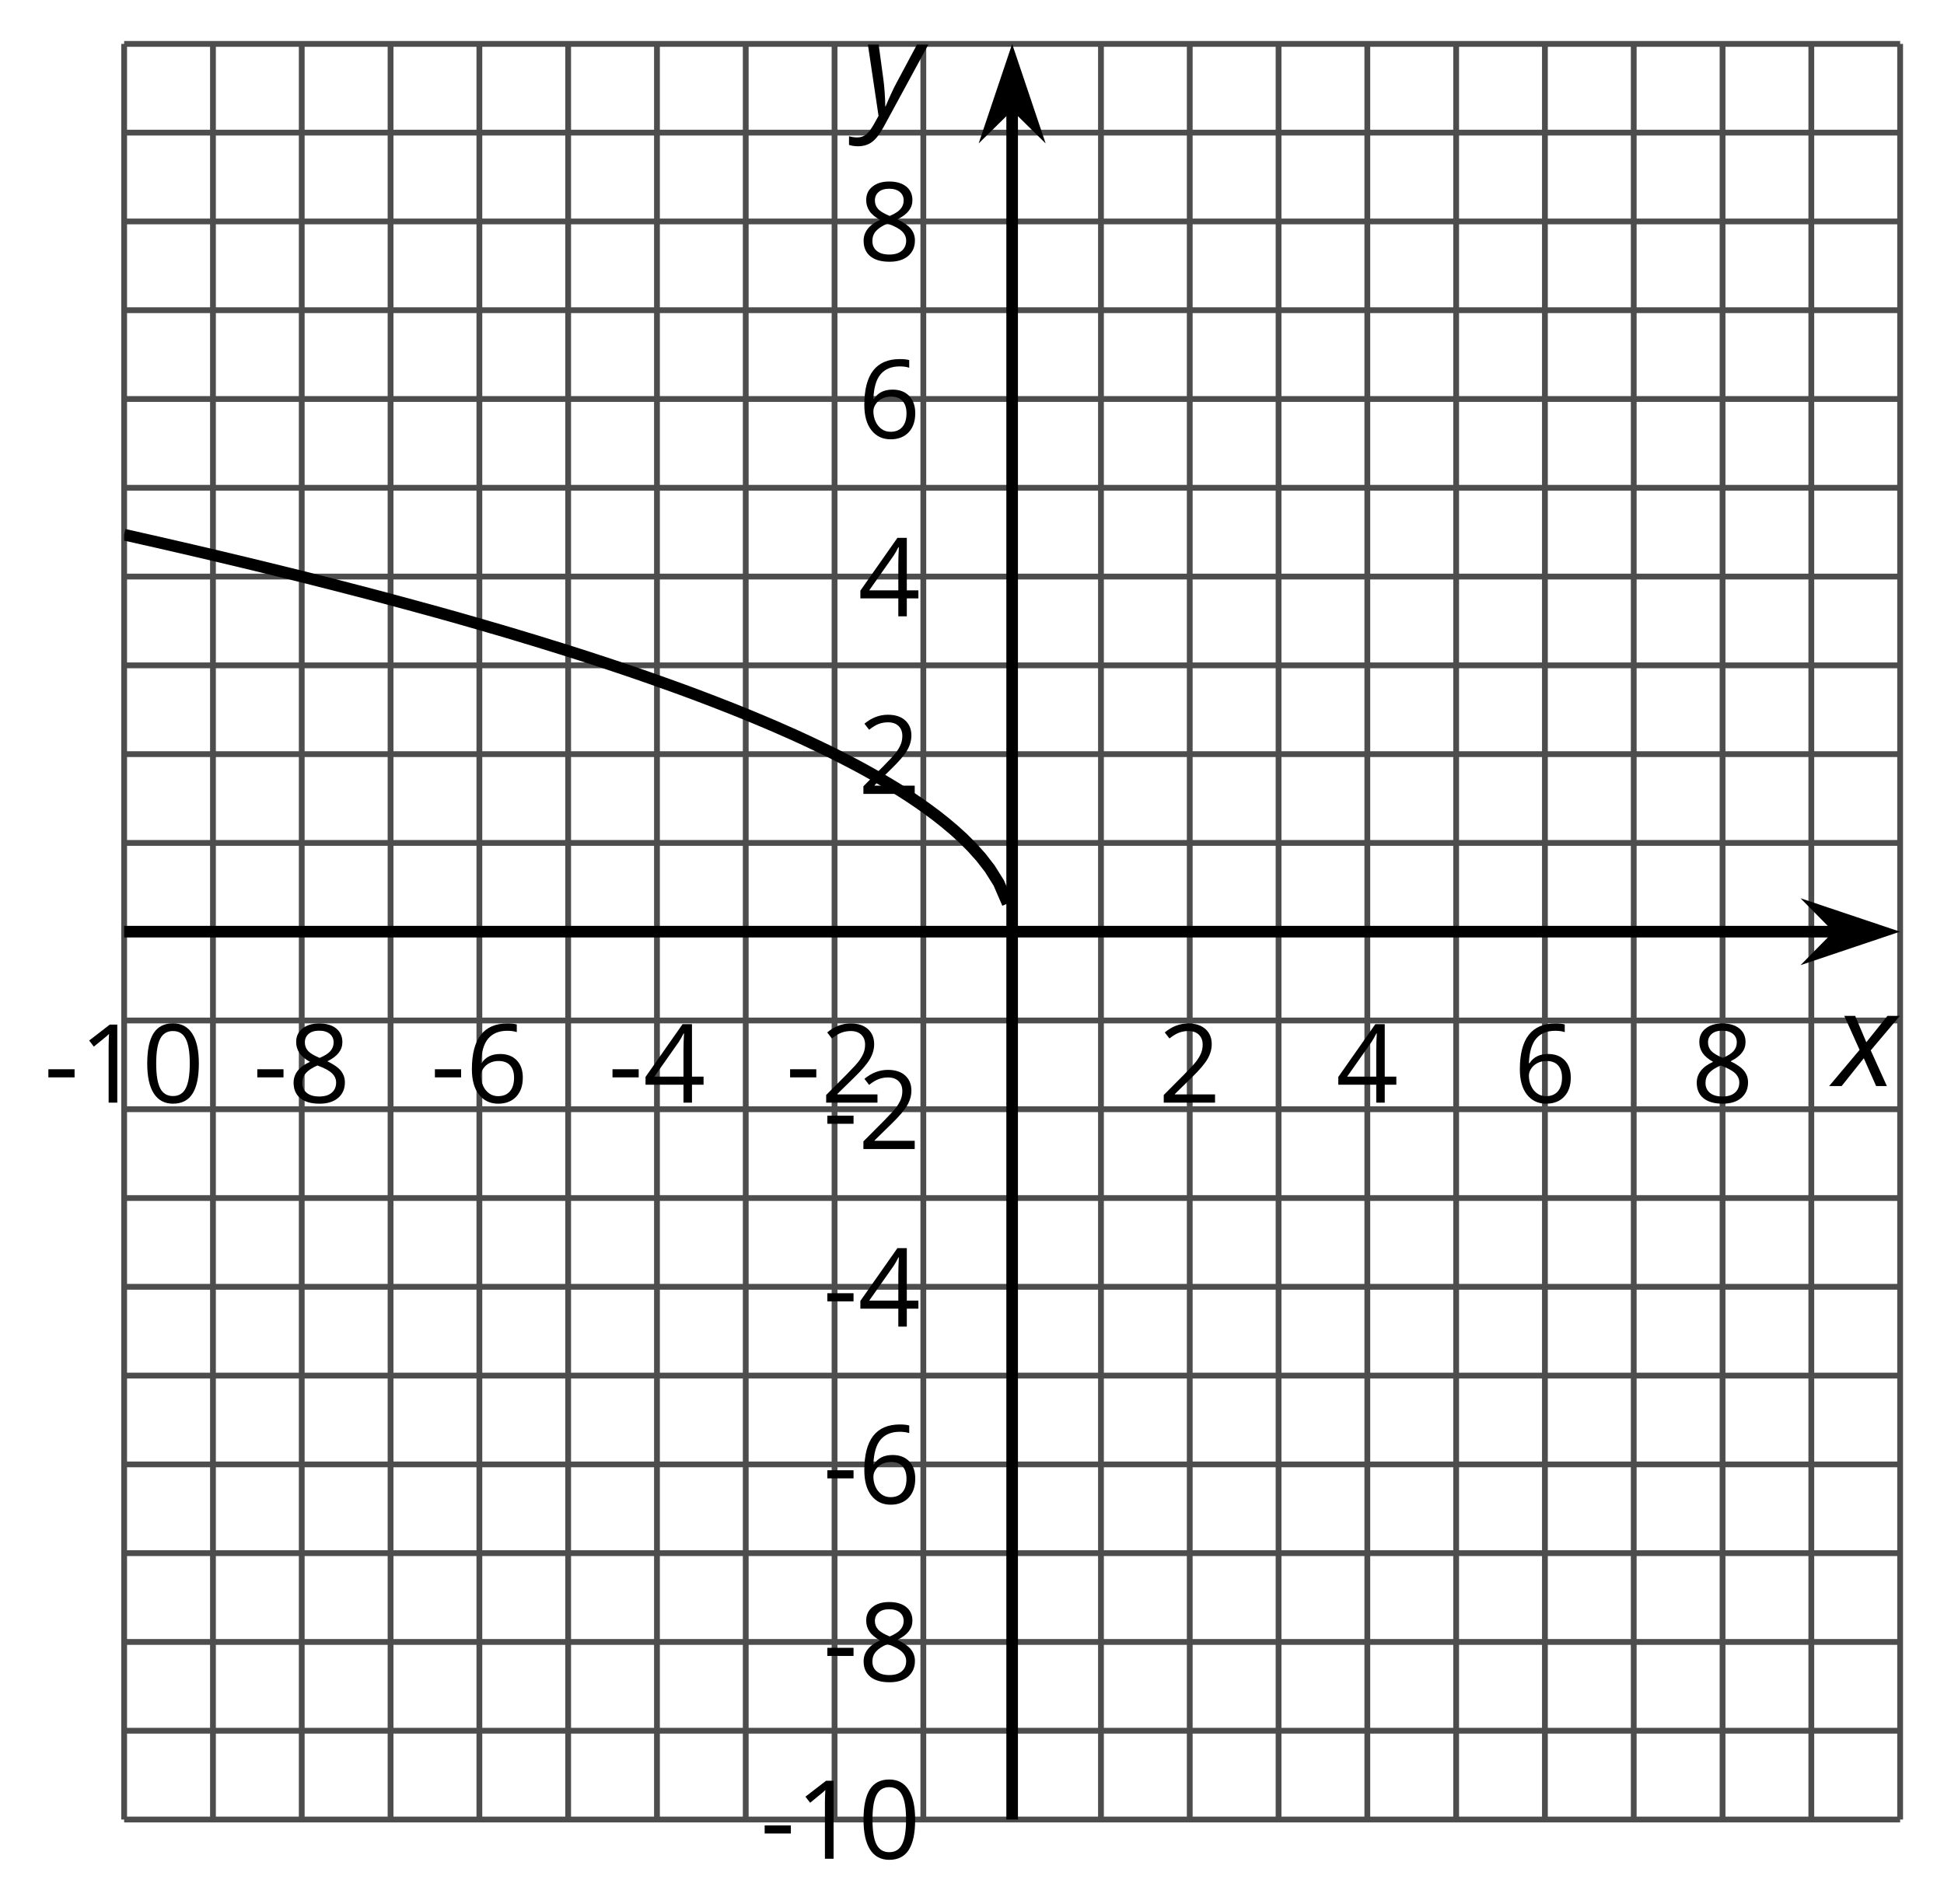 <?xml version='1.0' encoding='UTF-8'?>
<!-- This file was generated by dvisvgm 2.1.3 -->
<svg height='164.214pt' version='1.1' viewBox='-72 -72 167.661 164.214' width='167.661pt' xmlns='http://www.w3.org/2000/svg' xmlns:xlink='http://www.w3.org/1999/xlink'>
<defs>
<clipPath id='clip1'>
<path d='M-61.293 84.953H91.878V-68.214H-61.293Z'/>
</clipPath>
<path d='M2.58 -2.398L3.641 0H4.569L3.177 -3.077L5.691 -6.055H4.619L2.796 -3.779L1.834 -6.055H0.895L2.215 -3.122L-0.409 0H0.669L2.58 -2.398Z' id='g4-88'/>
<path d='M0.541 -6.055L1.459 0.099L1.039 0.851C0.834 1.215 0.624 1.492 0.409 1.68C0.199 1.862 -0.061 1.956 -0.365 1.956C-0.613 1.956 -0.856 1.923 -1.088 1.856V2.602C-0.84 2.68 -0.58 2.718 -0.315 2.718C0.155 2.718 0.558 2.597 0.895 2.348S1.569 1.663 1.912 1.028L5.757 -6.055H4.774L2.978 -2.691C2.884 -2.53 2.746 -2.243 2.553 -1.829S2.199 -1.044 2.072 -0.724H2.039C2.039 -1.028 2.022 -1.425 1.989 -1.923C1.95 -2.414 1.917 -2.79 1.878 -3.044L1.47 -6.055H0.541Z' id='g4-89'/>
<path d='M0.387 -2.178H2.647V-2.878H0.387V-2.178Z' id='g6-13'/>
<path d='M4.922 -3.375C4.922 -4.498 4.733 -5.355 4.355 -5.948C3.973 -6.542 3.421 -6.837 2.689 -6.837C1.938 -6.837 1.381 -6.552 1.018 -5.985S0.47 -4.549 0.47 -3.375C0.47 -2.238 0.658 -1.377 1.036 -0.792C1.413 -0.203 1.966 0.092 2.689 0.092C3.444 0.092 4.006 -0.193 4.374 -0.769C4.738 -1.344 4.922 -2.21 4.922 -3.375ZM1.243 -3.375C1.243 -4.355 1.358 -5.064 1.588 -5.506C1.819 -5.953 2.187 -6.174 2.689 -6.174C3.2 -6.174 3.568 -5.948 3.794 -5.497C4.024 -5.051 4.139 -4.342 4.139 -3.375S4.024 -1.699 3.794 -1.243C3.568 -0.792 3.2 -0.566 2.689 -0.566C2.187 -0.566 1.819 -0.792 1.588 -1.234C1.358 -1.685 1.243 -2.394 1.243 -3.375Z' id='g6-16'/>
<path d='M3.292 0V-6.731H2.647L0.866 -5.355L1.271 -4.83C1.92 -5.359 2.288 -5.658 2.366 -5.727S2.518 -5.866 2.583 -5.93C2.56 -5.576 2.546 -5.198 2.546 -4.797V0H3.292Z' id='g6-17'/>
<path d='M4.885 0V-0.709H1.423V-0.746L2.896 -2.187C3.554 -2.827 4.001 -3.352 4.24 -3.771S4.599 -4.609 4.599 -5.037C4.599 -5.585 4.42 -6.018 4.061 -6.344C3.702 -6.667 3.204 -6.828 2.574 -6.828C1.842 -6.828 1.169 -6.57 0.548 -6.054L0.953 -5.534C1.262 -5.778 1.538 -5.944 1.786 -6.036C2.04 -6.128 2.302 -6.174 2.583 -6.174C2.97 -6.174 3.273 -6.068 3.49 -5.856C3.706 -5.649 3.817 -5.364 3.817 -5.005C3.817 -4.751 3.775 -4.512 3.688 -4.291S3.471 -3.844 3.301 -3.61S2.772 -2.988 2.233 -2.44L0.46 -0.658V0H4.885Z' id='g6-18'/>
<path d='M5.203 -1.547V-2.242H4.204V-6.768H3.393L0.198 -2.215V-1.547H3.471V0H4.204V-1.547H5.203ZM3.471 -2.242H0.962L3.066 -5.235C3.195 -5.428 3.333 -5.672 3.481 -5.967H3.518C3.485 -5.414 3.471 -4.917 3.471 -4.48V-2.242Z' id='g6-20'/>
<path d='M0.539 -2.878C0.539 -1.943 0.741 -1.215 1.151 -0.691C1.561 -0.17 2.113 0.092 2.808 0.092C3.458 0.092 3.978 -0.11 4.355 -0.506C4.742 -0.912 4.931 -1.459 4.931 -2.159C4.931 -2.785 4.756 -3.283 4.411 -3.646C4.061 -4.01 3.582 -4.194 2.979 -4.194C2.247 -4.194 1.713 -3.932 1.377 -3.402H1.321C1.358 -4.365 1.565 -5.074 1.948 -5.525C2.33 -5.971 2.878 -6.197 3.6 -6.197C3.904 -6.197 4.176 -6.16 4.411 -6.082V-6.74C4.213 -6.8 3.936 -6.828 3.591 -6.828C2.583 -6.828 1.823 -6.501 1.308 -5.847C0.797 -5.189 0.539 -4.199 0.539 -2.878ZM2.799 -0.557C2.509 -0.557 2.251 -0.635 2.026 -0.797C1.805 -0.958 1.63 -1.174 1.506 -1.446S1.321 -2.012 1.321 -2.33C1.321 -2.546 1.39 -2.753 1.529 -2.951C1.662 -3.149 1.846 -3.306 2.076 -3.421S2.56 -3.591 2.836 -3.591C3.283 -3.591 3.614 -3.462 3.84 -3.209S4.176 -2.606 4.176 -2.159C4.176 -1.639 4.056 -1.243 3.812 -0.967C3.573 -0.695 3.237 -0.557 2.799 -0.557Z' id='g6-22'/>
<path d='M2.689 -6.828C2.086 -6.828 1.602 -6.685 1.243 -6.39C0.879 -6.105 0.7 -5.714 0.7 -5.226C0.7 -4.88 0.792 -4.572 0.976 -4.291C1.16 -4.015 1.464 -3.757 1.888 -3.518C0.948 -3.089 0.479 -2.486 0.479 -1.717C0.479 -1.142 0.672 -0.695 1.059 -0.378C1.446 -0.064 1.998 0.092 2.716 0.092C3.393 0.092 3.927 -0.074 4.319 -0.405C4.71 -0.741 4.903 -1.188 4.903 -1.745C4.903 -2.122 4.788 -2.454 4.558 -2.744C4.328 -3.029 3.941 -3.301 3.393 -3.564C3.844 -3.789 4.171 -4.038 4.378 -4.309S4.687 -4.885 4.687 -5.216C4.687 -5.718 4.507 -6.114 4.148 -6.4S3.301 -6.828 2.689 -6.828ZM1.234 -1.699C1.234 -2.03 1.335 -2.316 1.542 -2.551C1.75 -2.79 2.081 -3.006 2.537 -3.204C3.131 -2.988 3.55 -2.762 3.789 -2.532C4.029 -2.297 4.148 -2.035 4.148 -1.736C4.148 -1.363 4.019 -1.068 3.766 -0.852S3.154 -0.529 2.698 -0.529C2.233 -0.529 1.874 -0.631 1.621 -0.838C1.363 -1.045 1.234 -1.331 1.234 -1.699ZM2.68 -6.206C3.071 -6.206 3.375 -6.114 3.6 -5.93C3.821 -5.75 3.932 -5.502 3.932 -5.193C3.932 -4.913 3.84 -4.664 3.656 -4.452C3.476 -4.24 3.163 -4.042 2.726 -3.858C2.238 -4.061 1.901 -4.263 1.722 -4.466S1.45 -4.913 1.45 -5.193C1.45 -5.502 1.561 -5.746 1.777 -5.93S2.297 -6.206 2.68 -6.206Z' id='g6-24'/>
</defs>
<g id='page1'>
<path d='M-53.633 84.953V-68.214M-38.316 84.953V-68.214M-23 84.953V-68.214M-7.684 84.953V-68.214M7.633 84.953V-68.214M22.953 84.953V-68.214M38.27 84.953V-68.214M53.586 84.953V-68.214M68.902 84.953V-68.214M84.218 84.953V-68.214' fill='none' stroke='#4d4d4d' stroke-linejoin='bevel' stroke-miterlimit='10.037' stroke-width='0.5'/>
<path d='M-61.293 84.953V-68.214M-45.977 84.953V-68.214M-30.656 84.953V-68.214M-15.34 84.953V-68.214M-0.024 84.953V-68.214M30.609 84.953V-68.214M45.925 84.953V-68.214M61.242 84.953V-68.214M76.562 84.953V-68.214M91.878 84.953V-68.214' fill='none' stroke='#4d4d4d' stroke-linejoin='bevel' stroke-miterlimit='10.037' stroke-width='0.5'/>
<path d='M-61.293 77.293H91.878M-61.293 61.977H91.878M-61.293 46.66H91.878M-61.293 31.344H91.878M-61.293 16.027H91.878M-61.293 0.711H91.878M-61.293 -14.605H91.878M-61.293 -29.925H91.878M-61.293 -45.242H91.878M-61.293 -60.558H91.878' fill='none' stroke='#4d4d4d' stroke-linejoin='bevel' stroke-miterlimit='10.037' stroke-width='0.5'/>
<path d='M-61.293 84.953H91.878M-61.293 69.637H91.878M-61.293 54.32H91.878M-61.293 39H91.878M-61.293 23.684H91.878M-61.293 -6.949H91.878M-61.293 -22.265H91.878M-61.293 -37.582H91.878M-61.293 -52.898H91.878M-61.293 -68.214H91.878' fill='none' stroke='#4d4d4d' stroke-linejoin='bevel' stroke-miterlimit='10.037' stroke-width='0.5'/>
<path d='M-61.293 8.367H86.582' fill='none' stroke='#000000' stroke-linejoin='bevel' stroke-miterlimit='10.037' stroke-width='1'/>
<path d='M90.301 8.367L85.113 6.625L86.832 8.367L85.113 10.113Z'/>
<path d='M90.301 8.367L85.113 6.625L86.832 8.367L85.113 10.113Z' fill='none' stroke='#000000' stroke-miterlimit='10.037' stroke-width='1'/>
<path d='M15.293 84.953V-62.921' fill='none' stroke='#000000' stroke-linejoin='bevel' stroke-miterlimit='10.037' stroke-width='1'/>
<path d='M15.293 -66.641L13.547 -61.453L15.293 -63.172L17.039 -61.453Z'/>
<path d='M15.293 -66.641L13.547 -61.453L15.293 -63.172L17.039 -61.453Z' fill='none' stroke='#000000' stroke-miterlimit='10.037' stroke-width='1'/>
<g transform='matrix(1 0 0 1 -17.632 -54.578)'>
<use x='-50.583' xlink:href='#g6-13' y='77.691'/>
<use x='-47.545' xlink:href='#g6-17' y='77.691'/>
<use x='-42.14' xlink:href='#g6-16' y='77.691'/>
</g>
<g transform='matrix(1 0 0 1 0.387 -54.578)'>
<use x='-50.583' xlink:href='#g6-13' y='77.691'/>
<use x='-47.545' xlink:href='#g6-24' y='77.691'/>
</g>
<g transform='matrix(1 0 0 1 15.704 -54.578)'>
<use x='-50.583' xlink:href='#g6-13' y='77.691'/>
<use x='-47.545' xlink:href='#g6-22' y='77.691'/>
</g>
<g transform='matrix(1 0 0 1 31.021 -54.578)'>
<use x='-50.583' xlink:href='#g6-13' y='77.691'/>
<use x='-47.545' xlink:href='#g6-20' y='77.691'/>
</g>
<g transform='matrix(1 0 0 1 46.338 -54.578)'>
<use x='-50.583' xlink:href='#g6-13' y='77.691'/>
<use x='-47.545' xlink:href='#g6-18' y='77.691'/>
</g>
<g transform='matrix(1 0 0 1 78.49 -54.578)'>
<use x='-50.583' xlink:href='#g6-18' y='77.691'/>
</g>
<g transform='matrix(1 0 0 1 93.807 -54.578)'>
<use x='-50.583' xlink:href='#g6-20' y='77.691'/>
</g>
<g transform='matrix(1 0 0 1 109.124 -54.578)'>
<use x='-50.583' xlink:href='#g6-22' y='77.691'/>
</g>
<g transform='matrix(1 0 0 1 124.441 -54.578)'>
<use x='-50.583' xlink:href='#g6-24' y='77.691'/>
</g>
<g transform='matrix(1 0 0 1 44.145 10.647)'>
<use x='-50.583' xlink:href='#g6-13' y='77.691'/>
<use x='-47.545' xlink:href='#g6-17' y='77.691'/>
<use x='-42.14' xlink:href='#g6-16' y='77.691'/>
</g>
<g transform='matrix(1 0 0 1 49.55 -4.67)'>
<use x='-50.583' xlink:href='#g6-13' y='77.691'/>
<use x='-47.545' xlink:href='#g6-24' y='77.691'/>
</g>
<g transform='matrix(1 0 0 1 49.55 -19.987)'>
<use x='-50.583' xlink:href='#g6-13' y='77.691'/>
<use x='-47.545' xlink:href='#g6-22' y='77.691'/>
</g>
<g transform='matrix(1 0 0 1 49.55 -35.258)'>
<use x='-50.583' xlink:href='#g6-13' y='77.691'/>
<use x='-47.545' xlink:href='#g6-20' y='77.691'/>
</g>
<g transform='matrix(1 0 0 1 49.55 -50.575)'>
<use x='-50.583' xlink:href='#g6-13' y='77.691'/>
<use x='-47.545' xlink:href='#g6-18' y='77.691'/>
</g>
<g transform='matrix(1 0 0 1 52.588 -81.209)'>
<use x='-50.583' xlink:href='#g6-18' y='77.691'/>
</g>
<g transform='matrix(1 0 0 1 52.588 -96.526)'>
<use x='-50.583' xlink:href='#g6-20' y='77.691'/>
</g>
<g transform='matrix(1 0 0 1 52.588 -111.888)'>
<use x='-50.583' xlink:href='#g6-22' y='77.691'/>
</g>
<g transform='matrix(1 0 0 1 52.588 -127.205)'>
<use x='-50.583' xlink:href='#g6-24' y='77.691'/>
</g>
<path clip-path='url(#clip1)' d='M-61.293 -25.878L-60.523 -25.707L-59.754 -25.531L-58.984 -25.359L-58.211 -25.183L-57.441 -25.007L-56.672 -24.828L-55.902 -24.652L-55.133 -24.472L-54.363 -24.293L-53.594 -24.113L-52.824 -23.929L-52.055 -23.746L-51.285 -23.562L-50.516 -23.378L-49.746 -23.191L-48.977 -23.003L-48.207 -22.816L-47.438 -22.625L-46.668 -22.437L-45.898 -22.246L-45.129 -22.05L-44.359 -21.855L-43.59 -21.66L-42.82 -21.464L-42.051 -21.265L-41.281 -21.066L-40.512 -20.867L-39.742 -20.664L-38.973 -20.461L-38.203 -20.253L-37.434 -20.046L-36.66 -19.839L-35.891 -19.628L-35.121 -19.418L-34.352 -19.207L-33.582 -18.992L-32.812 -18.777L-32.043 -18.558L-31.273 -18.336L-30.504 -18.117L-29.734 -17.89L-28.965 -17.668L-28.195 -17.441L-27.426 -17.211L-26.656 -16.976L-25.887 -16.746L-25.117 -16.507L-24.348 -16.269L-23.578 -16.031L-22.809 -15.789L-22.039 -15.543L-21.27 -15.296L-20.5 -15.043L-19.73 -14.793L-18.961 -14.535L-18.191 -14.277L-17.422 -14.016L-16.652 -13.75L-15.879 -13.48L-15.109 -13.207L-14.34 -12.934L-13.57 -12.656L-12.801 -12.375L-12.031 -12.09L-11.262 -11.797L-10.492 -11.504L-9.723 -11.203L-8.953 -10.902L-8.184 -10.594L-7.414 -10.281L-6.645 -9.961L-5.875 -9.637L-5.106 -9.309L-4.336 -8.969L-3.566 -8.629L-2.797 -8.277L-2.027 -7.918L-1.258 -7.551L-0.488 -7.18L0.281 -6.793L1.051 -6.398L1.82 -5.996L2.59 -5.578L3.359 -5.148L4.129 -4.707L4.902 -4.246L5.672 -3.773L6.441 -3.277L7.211 -2.758L7.98 -2.215L8.75 -1.645L9.52 -1.035L10.289 -0.387L11.059 0.312L11.828 1.082L12.598 1.941L13.367 2.934L14.137 4.16L14.906 5.934' fill='none' stroke='#000000' stroke-linejoin='bevel' stroke-miterlimit='10.037' stroke-width='1'/>
<g transform='matrix(1 0 0 1 136.748 -56.007)'>
<use x='-50.583' xlink:href='#g4-88' y='77.691'/>
</g>
<g transform='matrix(1 0 0 1 52.894 -139.792)'>
<use x='-50.583' xlink:href='#g4-89' y='77.691'/>
</g>
</g>
</svg>